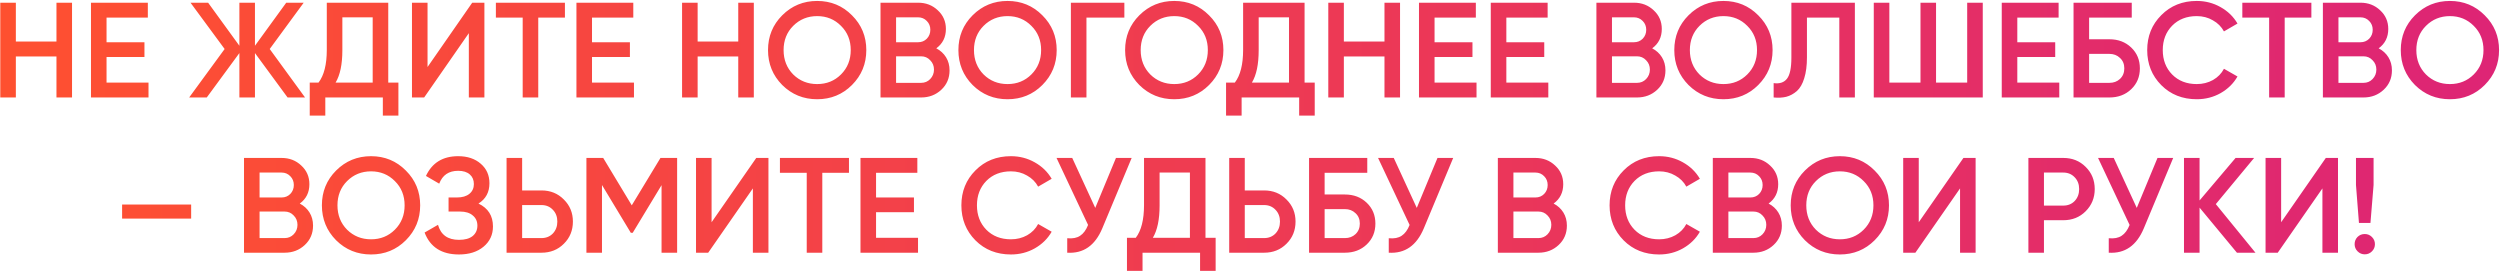 <?xml version="1.0" encoding="UTF-8"?> <svg xmlns="http://www.w3.org/2000/svg" width="1385" height="151" viewBox="0 0 1385 151" fill="none"> <path d="M31.281 1.5H39.906V54H31.281V31.275H8.781V54H0.156V1.5H8.781V23.025H31.281V1.5ZM59.025 45.75H82.275V54H50.4V1.5H81.9V9.75H59.025V23.4H80.025V31.575H59.025V45.75ZM168.996 54H159.321L141.246 29.4V54H132.621V29.4L114.546 54H104.796L124.446 27.15L105.546 1.5H115.296L132.621 25.35V1.5H141.246V25.35L158.571 1.5H168.246L149.421 27.15L168.996 54ZM215.093 45.75H220.718V64.05H212.093V54H180.218V64.05H171.593V45.75H176.468C179.518 41.75 181.043 35.725 181.043 27.675V1.5H215.093V45.75ZM185.918 45.75H206.468V9.6H189.668V27.825C189.668 35.625 188.418 41.6 185.918 45.75ZM259.732 54V18.375L234.982 54H228.232V1.5H236.857V37.125L261.607 1.5H268.357V54H259.732ZM312.968 1.5V9.75H298.193V54H289.568V9.75H274.718V1.5H312.968ZM327.971 45.75H351.221V54H319.346V1.5H350.846V9.75H327.971V23.4H348.971V31.575H327.971V45.75ZM408.991 1.5H417.616V54H408.991V31.275H386.491V54H377.866V1.5H386.491V23.025H408.991V1.5ZM471.985 47.1C466.735 52.35 460.31 54.975 452.71 54.975C445.11 54.975 438.66 52.35 433.36 47.1C428.11 41.8 425.485 35.35 425.485 27.75C425.485 20.15 428.11 13.725 433.36 8.475C438.66 3.175 445.11 0.525 452.71 0.525C460.31 0.525 466.735 3.175 471.985 8.475C477.285 13.725 479.935 20.15 479.935 27.75C479.935 35.35 477.285 41.8 471.985 47.1ZM439.435 41.25C443.035 44.8 447.46 46.575 452.71 46.575C457.96 46.575 462.36 44.8 465.91 41.25C469.51 37.65 471.31 33.15 471.31 27.75C471.31 22.35 469.51 17.875 465.91 14.325C462.36 10.725 457.96 8.925 452.71 8.925C447.46 8.925 443.035 10.725 439.435 14.325C435.885 17.875 434.11 22.35 434.11 27.75C434.11 33.15 435.885 37.65 439.435 41.25ZM518.703 26.775C521.003 27.975 522.803 29.625 524.103 31.725C525.403 33.825 526.053 36.25 526.053 39C526.053 43.3 524.528 46.875 521.478 49.725C518.428 52.575 514.703 54 510.303 54H487.803V1.5H508.653C512.953 1.5 516.578 2.9 519.528 5.7C522.528 8.45 524.028 11.9 524.028 16.05C524.028 20.6 522.253 24.175 518.703 26.775ZM508.653 9.6H496.428V23.4H508.653C510.553 23.4 512.153 22.75 513.453 21.45C514.753 20.1 515.403 18.45 515.403 16.5C515.403 14.55 514.753 12.925 513.453 11.625C512.153 10.275 510.553 9.6 508.653 9.6ZM510.303 45.9C512.303 45.9 513.978 45.2 515.328 43.8C516.728 42.35 517.428 40.6 517.428 38.55C517.428 36.5 516.728 34.775 515.328 33.375C513.978 31.925 512.303 31.2 510.303 31.2H496.428V45.9H510.303ZM577.454 47.1C572.204 52.35 565.779 54.975 558.179 54.975C550.579 54.975 544.129 52.35 538.829 47.1C533.579 41.8 530.954 35.35 530.954 27.75C530.954 20.15 533.579 13.725 538.829 8.475C544.129 3.175 550.579 0.525 558.179 0.525C565.779 0.525 572.204 3.175 577.454 8.475C582.754 13.725 585.404 20.15 585.404 27.75C585.404 35.35 582.754 41.8 577.454 47.1ZM544.904 41.25C548.504 44.8 552.929 46.575 558.179 46.575C563.429 46.575 567.829 44.8 571.379 41.25C574.979 37.65 576.779 33.15 576.779 27.75C576.779 22.35 574.979 17.875 571.379 14.325C567.829 10.725 563.429 8.925 558.179 8.925C552.929 8.925 548.504 10.725 544.904 14.325C541.354 17.875 539.579 22.35 539.579 27.75C539.579 33.15 541.354 37.65 544.904 41.25ZM622.896 1.5V9.75H601.896V54H593.271V1.5H622.896ZM669.813 47.1C664.563 52.35 658.138 54.975 650.538 54.975C642.938 54.975 636.488 52.35 631.188 47.1C625.938 41.8 623.313 35.35 623.313 27.75C623.313 20.15 625.938 13.725 631.188 8.475C636.488 3.175 642.938 0.525 650.538 0.525C658.138 0.525 664.563 3.175 669.813 8.475C675.113 13.725 677.763 20.15 677.763 27.75C677.763 35.35 675.113 41.8 669.813 47.1ZM637.263 41.25C640.863 44.8 645.288 46.575 650.538 46.575C655.788 46.575 660.188 44.8 663.738 41.25C667.338 37.65 669.138 33.15 669.138 27.75C669.138 22.35 667.338 17.875 663.738 14.325C660.188 10.725 655.788 8.925 650.538 8.925C645.288 8.925 640.863 10.725 637.263 14.325C633.713 17.875 631.938 22.35 631.938 27.75C631.938 33.15 633.713 37.65 637.263 41.25ZM722.734 45.75H728.359V64.05H719.734V54H687.859V64.05H679.234V45.75H684.109C687.159 41.75 688.684 35.725 688.684 27.675V1.5H722.734V45.75ZM693.559 45.75H714.109V9.6H697.309V27.825C697.309 35.625 696.059 41.6 693.559 45.75ZM766.999 1.5H775.624V54H766.999V31.275H744.499V54H735.874V1.5H744.499V23.025H766.999V1.5ZM794.743 45.75H817.993V54H786.118V1.5H817.618V9.75H794.743V23.4H815.743V31.575H794.743V45.75ZM834.514 45.75H857.764V54H825.889V1.5H857.389V9.75H834.514V23.4H855.514V31.575H834.514V45.75ZM915.309 26.775C917.609 27.975 919.409 29.625 920.709 31.725C922.009 33.825 922.659 36.25 922.659 39C922.659 43.3 921.134 46.875 918.084 49.725C915.034 52.575 911.309 54 906.909 54H884.409V1.5H905.259C909.559 1.5 913.184 2.9 916.134 5.7C919.134 8.45 920.634 11.9 920.634 16.05C920.634 20.6 918.859 24.175 915.309 26.775ZM905.259 9.6H893.034V23.4H905.259C907.159 23.4 908.759 22.75 910.059 21.45C911.359 20.1 912.009 18.45 912.009 16.5C912.009 14.55 911.359 12.925 910.059 11.625C908.759 10.275 907.159 9.6 905.259 9.6ZM906.909 45.9C908.909 45.9 910.584 45.2 911.934 43.8C913.334 42.35 914.034 40.6 914.034 38.55C914.034 36.5 913.334 34.775 911.934 33.375C910.584 31.925 908.909 31.2 906.909 31.2H893.034V45.9H906.909ZM974.061 47.1C968.811 52.35 962.386 54.975 954.786 54.975C947.186 54.975 940.736 52.35 935.436 47.1C930.186 41.8 927.561 35.35 927.561 27.75C927.561 20.15 930.186 13.725 935.436 8.475C940.736 3.175 947.186 0.525 954.786 0.525C962.386 0.525 968.811 3.175 974.061 8.475C979.361 13.725 982.011 20.15 982.011 27.75C982.011 35.35 979.361 41.8 974.061 47.1ZM941.511 41.25C945.111 44.8 949.536 46.575 954.786 46.575C960.036 46.575 964.436 44.8 967.986 41.25C971.586 37.65 973.386 33.15 973.386 27.75C973.386 22.35 971.586 17.875 967.986 14.325C964.436 10.725 960.036 8.925 954.786 8.925C949.536 8.925 945.111 10.725 941.511 14.325C937.961 17.875 936.186 22.35 936.186 27.75C936.186 33.15 937.961 37.65 941.511 41.25ZM982.6 54V46.05C985.9 46.5 988.35 45.7 989.95 43.65C991.6 41.6 992.425 37.675 992.425 31.875V1.5H1027.6V54H1018.98V9.75H1001.05V31.725C1001.05 36.325 1000.55 40.2 999.55 43.35C998.6 46.5 997.225 48.875 995.425 50.475C993.625 52.025 991.675 53.075 989.575 53.625C987.525 54.125 985.2 54.25 982.6 54ZM1089.82 1.5H1098.45V54H1038.07V1.5H1046.7V45.75H1063.95V1.5H1072.57V45.75H1089.82V1.5ZM1117.59 45.75H1140.84V54H1108.97V1.5H1140.47V9.75H1117.59V23.4H1138.59V31.575H1117.59V45.75ZM1168.62 21.75C1173.47 21.75 1177.49 23.275 1180.69 26.325C1183.89 29.375 1185.49 33.225 1185.49 37.875C1185.49 42.525 1183.89 46.375 1180.69 49.425C1177.49 52.475 1173.47 54 1168.62 54H1148.74V1.5H1180.99V9.75H1157.37V21.75H1168.62ZM1168.62 45.9C1170.97 45.9 1172.92 45.175 1174.47 43.725C1176.07 42.225 1176.87 40.275 1176.87 37.875C1176.87 35.475 1176.07 33.55 1174.47 32.1C1172.92 30.6 1170.97 29.85 1168.62 29.85H1157.37V45.9H1168.62ZM1217 54.975C1209.1 54.975 1202.55 52.375 1197.35 47.175C1192.15 41.925 1189.55 35.45 1189.55 27.75C1189.55 20.05 1192.15 13.6 1197.35 8.4C1202.55 3.15 1209.1 0.525 1217 0.525C1221.75 0.525 1226.12 1.65 1230.12 3.9C1234.17 6.15 1237.32 9.2 1239.57 13.05L1232.07 17.4C1230.67 14.8 1228.62 12.75 1225.92 11.25C1223.27 9.7 1220.3 8.925 1217 8.925C1211.4 8.925 1206.85 10.7 1203.35 14.25C1199.9 17.8 1198.17 22.3 1198.17 27.75C1198.17 33.2 1199.9 37.7 1203.35 41.25C1206.85 44.8 1211.4 46.575 1217 46.575C1220.3 46.575 1223.3 45.825 1226 44.325C1228.7 42.775 1230.72 40.7 1232.07 38.1L1239.57 42.375C1237.37 46.225 1234.25 49.3 1230.2 51.6C1226.2 53.85 1221.8 54.975 1217 54.975ZM1280.5 1.5V9.75H1265.72V54H1257.1V9.75H1242.25V1.5H1280.5ZM1317.78 26.775C1320.08 27.975 1321.88 29.625 1323.18 31.725C1324.48 33.825 1325.13 36.25 1325.13 39C1325.13 43.3 1323.6 46.875 1320.55 49.725C1317.5 52.575 1313.78 54 1309.38 54H1286.88V1.5H1307.73C1312.03 1.5 1315.65 2.9 1318.6 5.7C1321.6 8.45 1323.1 11.9 1323.1 16.05C1323.1 20.6 1321.33 24.175 1317.78 26.775ZM1307.73 9.6H1295.5V23.4H1307.73C1309.63 23.4 1311.23 22.75 1312.53 21.45C1313.83 20.1 1314.48 18.45 1314.48 16.5C1314.48 14.55 1313.83 12.925 1312.53 11.625C1311.23 10.275 1309.63 9.6 1307.73 9.6ZM1309.38 45.9C1311.38 45.9 1313.05 45.2 1314.4 43.8C1315.8 42.35 1316.5 40.6 1316.5 38.55C1316.5 36.5 1315.8 34.775 1314.4 33.375C1313.05 31.925 1311.38 31.2 1309.38 31.2H1295.5V45.9H1309.38ZM1376.53 47.1C1371.28 52.35 1364.85 54.975 1357.25 54.975C1349.65 54.975 1343.2 52.35 1337.9 47.1C1332.65 41.8 1330.03 35.35 1330.03 27.75C1330.03 20.15 1332.65 13.725 1337.9 8.475C1343.2 3.175 1349.65 0.525 1357.25 0.525C1364.85 0.525 1371.28 3.175 1376.53 8.475C1381.83 13.725 1384.48 20.15 1384.48 27.75C1384.48 35.35 1381.83 41.8 1376.53 47.1ZM1343.98 41.25C1347.58 44.8 1352 46.575 1357.25 46.575C1362.5 46.575 1366.9 44.8 1370.45 41.25C1374.05 37.65 1375.85 33.15 1375.85 27.75C1375.85 22.35 1374.05 17.875 1370.45 14.325C1366.9 10.725 1362.5 8.925 1357.25 8.925C1352 8.925 1347.58 10.725 1343.98 14.325C1340.43 17.875 1338.65 22.35 1338.65 27.75C1338.65 33.15 1340.43 37.65 1343.98 41.25ZM67.649 121.1V113.3H105.899V121.1H67.649ZM166.078 112.775C168.378 113.975 170.178 115.625 171.478 117.725C172.778 119.825 173.428 122.25 173.428 125C173.428 129.3 171.903 132.875 168.853 135.725C165.803 138.575 162.078 140 157.678 140H135.178V87.5H156.028C160.328 87.5 163.953 88.9 166.903 91.7C169.903 94.45 171.403 97.9 171.403 102.05C171.403 106.6 169.628 110.175 166.078 112.775ZM156.028 95.6H143.803V109.4H156.028C157.928 109.4 159.528 108.75 160.828 107.45C162.128 106.1 162.778 104.45 162.778 102.5C162.778 100.55 162.128 98.925 160.828 97.625C159.528 96.275 157.928 95.6 156.028 95.6ZM157.678 131.9C159.678 131.9 161.353 131.2 162.703 129.8C164.103 128.35 164.803 126.6 164.803 124.55C164.803 122.5 164.103 120.775 162.703 119.375C161.353 117.925 159.678 117.2 157.678 117.2H143.803V131.9H157.678ZM224.83 133.1C219.58 138.35 213.155 140.975 205.555 140.975C197.955 140.975 191.505 138.35 186.205 133.1C180.955 127.8 178.33 121.35 178.33 113.75C178.33 106.15 180.955 99.725 186.205 94.475C191.505 89.175 197.955 86.525 205.555 86.525C213.155 86.525 219.58 89.175 224.83 94.475C230.13 99.725 232.78 106.15 232.78 113.75C232.78 121.35 230.13 127.8 224.83 133.1ZM192.28 127.25C195.88 130.8 200.305 132.575 205.555 132.575C210.805 132.575 215.205 130.8 218.755 127.25C222.355 123.65 224.155 119.15 224.155 113.75C224.155 108.35 222.355 103.875 218.755 100.325C215.205 96.725 210.805 94.925 205.555 94.925C200.305 94.925 195.88 96.725 192.28 100.325C188.73 103.875 186.955 108.35 186.955 113.75C186.955 119.15 188.73 123.65 192.28 127.25ZM265.076 112.775C270.426 115.325 273.101 119.55 273.101 125.45C273.101 130.05 271.351 133.8 267.851 136.7C264.401 139.55 259.876 140.975 254.276 140.975C244.676 140.975 238.326 136.925 235.226 128.825L242.651 124.55C244.201 130.1 248.076 132.875 254.276 132.875C257.576 132.875 260.101 132.175 261.851 130.775C263.601 129.325 264.476 127.4 264.476 125C264.476 122.65 263.626 120.775 261.926 119.375C260.276 117.925 257.926 117.2 254.876 117.2H248.501V109.4H253.151C256.101 109.4 258.401 108.725 260.051 107.375C261.701 106.025 262.526 104.225 262.526 101.975C262.526 99.725 261.776 97.95 260.276 96.65C258.776 95.3 256.626 94.625 253.826 94.625C248.626 94.625 245.126 97 243.326 101.75L235.976 97.475C239.376 90.175 245.326 86.525 253.826 86.525C258.976 86.525 263.151 87.925 266.351 90.725C269.551 93.475 271.151 97.075 271.151 101.525C271.151 106.475 269.126 110.225 265.076 112.775ZM299.987 105.5C304.937 105.5 309.062 107.175 312.362 110.525C315.712 113.825 317.387 117.9 317.387 122.75C317.387 127.65 315.712 131.75 312.362 135.05C309.062 138.35 304.937 140 299.987 140H280.637V87.5H289.262V105.5H299.987ZM299.987 131.9C302.537 131.9 304.637 131.05 306.287 129.35C307.937 127.6 308.762 125.4 308.762 122.75C308.762 120.1 307.937 117.925 306.287 116.225C304.637 114.475 302.537 113.6 299.987 113.6H289.262V131.9H299.987ZM375.125 87.5V140H366.5V102.575L350.525 128.975H349.475L333.5 102.5V140H324.875V87.5H334.175L350 113.75L365.9 87.5H375.125ZM417.093 140V104.375L392.343 140H385.593V87.5H394.218V123.125L418.968 87.5H425.718V140H417.093ZM470.329 87.5V95.75H455.554V140H446.929V95.75H432.079V87.5H470.329ZM485.332 131.75H508.582V140H476.707V87.5H508.207V95.75H485.332V109.4H506.332V117.575H485.332V131.75ZM560.052 140.975C552.152 140.975 545.602 138.375 540.402 133.175C535.202 127.925 532.602 121.45 532.602 113.75C532.602 106.05 535.202 99.6 540.402 94.4C545.602 89.15 552.152 86.525 560.052 86.525C564.802 86.525 569.177 87.65 573.177 89.9C577.227 92.15 580.377 95.2 582.627 99.05L575.127 103.4C573.727 100.8 571.677 98.75 568.977 97.25C566.327 95.7 563.352 94.925 560.052 94.925C554.452 94.925 549.902 96.7 546.402 100.25C542.952 103.8 541.227 108.3 541.227 113.75C541.227 119.2 542.952 123.7 546.402 127.25C549.902 130.8 554.452 132.575 560.052 132.575C563.352 132.575 566.352 131.825 569.052 130.325C571.752 128.775 573.777 126.7 575.127 124.1L582.627 128.375C580.427 132.225 577.302 135.3 573.252 137.6C569.252 139.85 564.852 140.975 560.052 140.975ZM618.244 87.5H626.944L610.669 126.5C606.669 136.05 600.194 140.55 591.244 140V131.975C594.194 132.275 596.569 131.825 598.369 130.625C600.219 129.425 601.694 127.425 602.794 124.625L585.319 87.5H594.019L606.769 115.175L618.244 87.5ZM667.839 131.75H673.464V150.05H664.839V140H632.964V150.05H624.339V131.75H629.214C632.264 127.75 633.789 121.725 633.789 113.675V87.5H667.839V131.75ZM638.664 131.75H659.214V95.6H642.414V113.825C642.414 121.625 641.164 127.6 638.664 131.75ZM700.329 105.5C705.279 105.5 709.404 107.175 712.704 110.525C716.054 113.825 717.729 117.9 717.729 122.75C717.729 127.65 716.054 131.75 712.704 135.05C709.404 138.35 705.279 140 700.329 140H680.979V87.5H689.604V105.5H700.329ZM700.329 131.9C702.879 131.9 704.979 131.05 706.629 129.35C708.279 127.6 709.104 125.4 709.104 122.75C709.104 120.1 708.279 117.925 706.629 116.225C704.979 114.475 702.879 113.6 700.329 113.6H689.604V131.9H700.329ZM745.092 107.75C749.942 107.75 753.967 109.275 757.167 112.325C760.367 115.375 761.967 119.225 761.967 123.875C761.967 128.525 760.367 132.375 757.167 135.425C753.967 138.475 749.942 140 745.092 140H725.217V87.5H757.467V95.75H733.842V107.75H745.092ZM745.092 131.9C747.442 131.9 749.392 131.175 750.942 129.725C752.542 128.225 753.342 126.275 753.342 123.875C753.342 121.475 752.542 119.55 750.942 118.1C749.392 116.6 747.442 115.85 745.092 115.85H733.842V131.9H745.092ZM796.369 87.5H805.069L788.794 126.5C784.794 136.05 778.319 140.55 769.369 140V131.975C772.319 132.275 774.694 131.825 776.494 130.625C778.344 129.425 779.819 127.425 780.919 124.625L763.444 87.5H772.144L784.894 115.175L796.369 87.5ZM860.707 112.775C863.007 113.975 864.807 115.625 866.107 117.725C867.407 119.825 868.057 122.25 868.057 125C868.057 129.3 866.532 132.875 863.482 135.725C860.432 138.575 856.707 140 852.307 140H829.807V87.5H850.657C854.957 87.5 858.582 88.9 861.532 91.7C864.532 94.45 866.032 97.9 866.032 102.05C866.032 106.6 864.257 110.175 860.707 112.775ZM850.657 95.6H838.432V109.4H850.657C852.557 109.4 854.157 108.75 855.457 107.45C856.757 106.1 857.407 104.45 857.407 102.5C857.407 100.55 856.757 98.925 855.457 97.625C854.157 96.275 852.557 95.6 850.657 95.6ZM852.307 131.9C854.307 131.9 855.982 131.2 857.332 129.8C858.732 128.35 859.432 126.6 859.432 124.55C859.432 122.5 858.732 120.775 857.332 119.375C855.982 117.925 854.307 117.2 852.307 117.2H838.432V131.9H852.307ZM919.158 140.975C911.258 140.975 904.708 138.375 899.508 133.175C894.308 127.925 891.708 121.45 891.708 113.75C891.708 106.05 894.308 99.6 899.508 94.4C904.708 89.15 911.258 86.525 919.158 86.525C923.908 86.525 928.283 87.65 932.283 89.9C936.333 92.15 939.483 95.2 941.733 99.05L934.234 103.4C932.833 100.8 930.783 98.75 928.083 97.25C925.433 95.7 922.458 94.925 919.158 94.925C913.558 94.925 909.008 96.7 905.508 100.25C902.058 103.8 900.333 108.3 900.333 113.75C900.333 119.2 902.058 123.7 905.508 127.25C909.008 130.8 913.558 132.575 919.158 132.575C922.458 132.575 925.458 131.825 928.158 130.325C930.858 128.775 932.883 126.7 934.234 124.1L941.733 128.375C939.533 132.225 936.408 135.3 932.358 137.6C928.358 139.85 923.958 140.975 919.158 140.975ZM979.799 112.775C982.099 113.975 983.899 115.625 985.199 117.725C986.499 119.825 987.149 122.25 987.149 125C987.149 129.3 985.624 132.875 982.574 135.725C979.524 138.575 975.799 140 971.399 140H948.899V87.5H969.749C974.049 87.5 977.674 88.9 980.624 91.7C983.624 94.45 985.124 97.9 985.124 102.05C985.124 106.6 983.349 110.175 979.799 112.775ZM969.749 95.6H957.524V109.4H969.749C971.649 109.4 973.249 108.75 974.549 107.45C975.849 106.1 976.499 104.45 976.499 102.5C976.499 100.55 975.849 98.925 974.549 97.625C973.249 96.275 971.649 95.6 969.749 95.6ZM971.399 131.9C973.399 131.9 975.074 131.2 976.424 129.8C977.824 128.35 978.524 126.6 978.524 124.55C978.524 122.5 977.824 120.775 976.424 119.375C975.074 117.925 973.399 117.2 971.399 117.2H957.524V131.9H971.399ZM1038.55 133.1C1033.3 138.35 1026.88 140.975 1019.28 140.975C1011.68 140.975 1005.23 138.35 999.925 133.1C994.675 127.8 992.05 121.35 992.05 113.75C992.05 106.15 994.675 99.725 999.925 94.475C1005.23 89.175 1011.68 86.525 1019.28 86.525C1026.88 86.525 1033.3 89.175 1038.55 94.475C1043.85 99.725 1046.5 106.15 1046.5 113.75C1046.5 121.35 1043.85 127.8 1038.55 133.1ZM1006 127.25C1009.6 130.8 1014.03 132.575 1019.28 132.575C1024.53 132.575 1028.93 130.8 1032.48 127.25C1036.08 123.65 1037.88 119.15 1037.88 113.75C1037.88 108.35 1036.08 103.875 1032.48 100.325C1028.93 96.725 1024.53 94.925 1019.28 94.925C1014.03 94.925 1009.6 96.725 1006 100.325C1002.45 103.875 1000.68 108.35 1000.68 113.75C1000.68 119.15 1002.45 123.65 1006 127.25ZM1085.87 140V104.375L1061.12 140H1054.37V87.5H1062.99V123.125L1087.74 87.5H1094.49V140H1085.87ZM1143.08 87.5C1148.03 87.5 1152.15 89.15 1155.45 92.45C1158.8 95.75 1160.48 99.85 1160.48 104.75C1160.48 109.6 1158.8 113.7 1155.45 117.05C1152.15 120.35 1148.03 122 1143.08 122H1132.35V140H1123.73V87.5H1143.08ZM1143.08 113.9C1145.63 113.9 1147.73 113.05 1149.38 111.35C1151.03 109.6 1151.85 107.4 1151.85 104.75C1151.85 102.1 1151.03 99.925 1149.38 98.225C1147.73 96.475 1145.63 95.6 1143.08 95.6H1132.35V113.9H1143.08ZM1195.25 87.5H1203.95L1187.67 126.5C1183.67 136.05 1177.2 140.55 1168.25 140V131.975C1171.2 132.275 1173.57 131.825 1175.37 130.625C1177.22 129.425 1178.7 127.425 1179.8 124.625L1162.32 87.5H1171.02L1183.77 115.175L1195.25 87.5ZM1249.53 140H1239.26L1218.56 115.025V140H1209.93V87.5H1218.56V111.05L1238.51 87.5H1248.78L1227.56 113.075L1249.53 140ZM1286.62 140V104.375L1261.87 140H1255.12V87.5H1263.75V123.125L1288.5 87.5H1295.25V140H1286.62ZM1306.86 123.5L1305.21 102.5V87.5H1314.96V102.5L1313.23 123.5H1306.86ZM1314.06 139.25C1312.96 140.35 1311.63 140.9 1310.08 140.9C1308.53 140.9 1307.21 140.35 1306.11 139.25C1305.01 138.15 1304.46 136.825 1304.46 135.275C1304.46 133.725 1304.98 132.4 1306.03 131.3C1307.13 130.2 1308.48 129.65 1310.08 129.65C1311.63 129.65 1312.96 130.2 1314.06 131.3C1315.16 132.4 1315.71 133.725 1315.71 135.275C1315.71 136.825 1315.16 138.15 1314.06 139.25Z" fill="url(#paint0_linear_521_190)"></path> <defs> <linearGradient id="paint0_linear_521_190" x1="-21" y1="71" x2="1403" y2="71" gradientUnits="userSpaceOnUse"> <stop stop-color="#FF512F"></stop> <stop offset="1" stop-color="#DD2476"></stop> </linearGradient> </defs> </svg> 